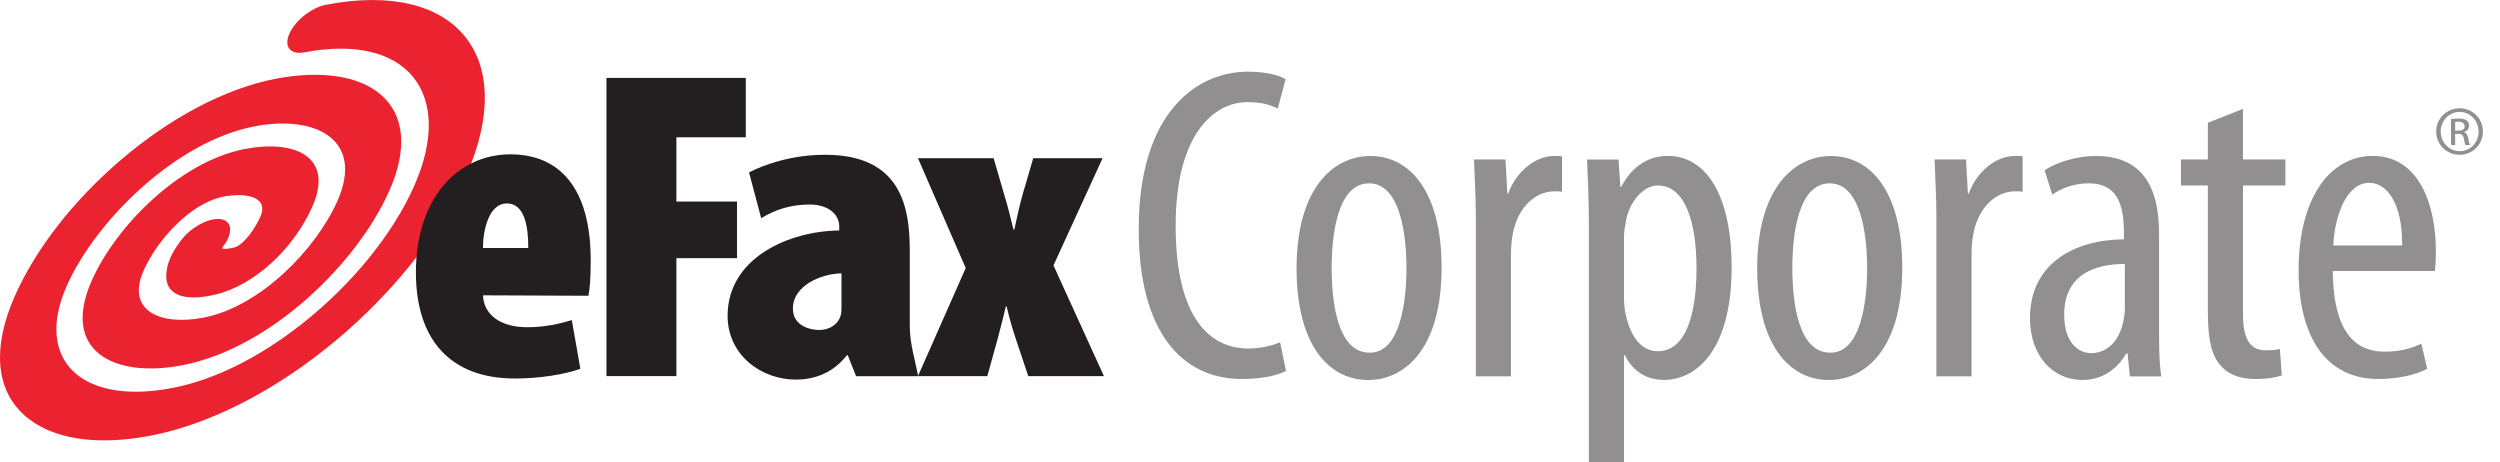 <svg width="146" height="27" viewBox="0 0 146 27" fill="none" xmlns="http://www.w3.org/2000/svg">
<path fill-rule="evenodd" clip-rule="evenodd" d="M19.038 0.277C18.202 0.438 17.248 1.19 16.902 1.962C16.56 2.727 16.957 3.22 17.794 3.056C23.733 1.916 26.601 5.422 24.182 10.873C22.937 13.677 20.559 16.602 17.655 18.897C15.145 20.878 12.529 22.18 10.087 22.654C4.749 23.692 1.977 21.01 3.905 16.68C5.585 12.906 10.246 8.277 14.85 7.381C18.423 6.686 21.297 8.151 19.705 11.739C18.441 14.582 15.182 17.904 11.914 18.544C9.364 19.046 7.347 18.155 8.386 15.805C9.193 13.98 11.15 11.863 13.028 11.489C14.244 11.245 15.726 11.437 15.215 12.631C14.938 13.282 14.248 14.313 13.663 14.458C13.218 14.56 13.026 14.538 12.981 14.517C12.984 14.479 12.988 14.458 12.991 14.446C13 14.431 13.015 14.41 13.046 14.367C13.636 13.587 13.558 12.886 12.872 12.796C12.186 12.708 11.152 13.267 10.563 14.048C10.024 14.758 9.769 15.33 9.714 15.954C9.604 17.19 10.68 17.659 12.595 17.197C14.854 16.658 17.188 14.517 18.27 11.993C19.512 9.09 17.122 8.134 14.244 8.712C10.47 9.469 6.759 13.217 5.351 16.402C3.546 20.489 6.642 22.114 10.682 21.324C15.846 20.308 20.866 15.354 22.735 11.145C23.812 8.727 23.636 6.731 22.238 5.526C20.966 4.425 18.721 4.09 16.085 4.602C13.152 5.174 9.928 6.873 7.008 9.382C4.267 11.736 2.088 14.538 0.875 17.267C-0.442 20.223 -0.268 22.686 1.366 24.197C2.912 25.632 5.57 26.071 8.85 25.433C12.067 24.805 15.645 23.034 18.926 20.443C22.625 17.521 25.646 13.816 27.215 10.277C30.31 3.303 26.643 -1.183 19.038 0.277Z" fill="#EB222F"/>
<path d="M34.364 17.273C34.444 16.86 34.498 16.291 34.498 15.203C34.498 10.924 32.636 9.013 29.805 9.013C26.76 9.013 24.289 11.545 24.289 15.904C24.289 19.911 26.366 22.105 30.068 22.105C31.482 22.105 32.95 21.875 33.893 21.54L33.395 18.693C32.714 18.901 31.823 19.11 30.801 19.11C29.255 19.11 28.26 18.41 28.206 17.247L34.364 17.273ZM28.206 14.482C28.206 13.388 28.574 11.88 29.595 11.88C30.645 11.88 30.852 13.232 30.852 14.482H28.206Z" fill="#231F20"/>
<path d="M35.418 4.549H43.554V8.018H39.502V11.77H43.042V15.077H39.502V21.965H35.418V4.549Z" fill="#231F20"/>
<path d="M53.132 14.67C53.132 12.183 52.687 9.039 48.192 9.039C46.164 9.039 44.53 9.657 43.744 10.069L44.453 12.742C45.295 12.237 46.164 11.944 47.295 11.944C48.349 11.944 49.011 12.504 49.011 13.222V13.461C46.083 13.488 42.492 15.056 42.492 18.447C42.492 20.713 44.428 22.168 46.479 22.168C47.64 22.168 48.695 21.73 49.458 20.746H49.509L49.995 21.97H53.619C53.461 21.09 53.132 20.088 53.132 19.055V14.67ZM49.142 18.023C49.142 18.217 49.114 18.399 49.061 18.527C48.827 19.091 48.271 19.271 47.849 19.271C47.402 19.271 46.305 19.089 46.305 18.012C46.305 16.678 47.956 15.988 49.142 15.962V18.023Z" fill="#231F20"/>
<path d="M58.028 9.239L58.63 11.307C58.869 12.082 59.052 12.86 59.184 13.4H59.238C59.368 12.834 59.526 12.029 59.736 11.307L60.341 9.239H64.391L61.523 15.499L64.469 21.965H60.051L59.314 19.766C59.106 19.145 58.92 18.469 58.788 17.901H58.737C58.605 18.499 58.422 19.169 58.262 19.792L57.66 21.965H53.609L56.398 15.654L53.609 9.239H58.028Z" fill="#231F20"/>
<path d="M75.103 21.662C74.544 21.95 73.639 22.133 72.52 22.133C69.031 22.133 66.5 19.386 66.5 13.395C66.5 6.41 70.016 4.186 72.866 4.186C73.932 4.186 74.731 4.396 75.077 4.631L74.624 6.332C74.198 6.148 73.772 5.965 72.84 5.965C70.922 5.965 68.658 7.797 68.658 13.186C68.658 18.601 70.682 20.354 72.893 20.354C73.665 20.354 74.332 20.171 74.757 19.988L75.103 21.662Z" fill="#918F90"/>
<path d="M80.007 20.595C81.765 20.595 82.138 17.639 82.138 15.651C82.138 13.689 81.765 10.707 79.954 10.707C78.116 10.707 77.769 13.689 77.769 15.651C77.769 17.744 78.142 20.595 79.98 20.595H80.007ZM79.901 22.191C77.583 22.191 75.719 20.124 75.719 15.677C75.719 11.047 77.823 9.111 80.034 9.111C82.351 9.111 84.189 11.204 84.189 15.625C84.189 20.544 81.898 22.191 79.927 22.191H79.901Z" fill="#918F90"/>
<path d="M86.189 12.585C86.189 11.512 86.109 10.257 86.082 9.314H87.92L88.027 11.303H88.08C88.506 10.099 89.598 9.105 90.797 9.105C90.957 9.105 91.09 9.105 91.223 9.131V11.198C91.09 11.172 90.957 11.172 90.797 11.172C89.492 11.172 88.533 12.349 88.32 13.815C88.266 14.154 88.24 14.521 88.24 14.966V21.977H86.189V12.585Z" fill="#918F90"/>
<path d="M94.841 17.346C94.841 17.713 94.868 18.079 94.948 18.393C95.347 20.198 96.253 20.512 96.813 20.512C98.517 20.512 99.076 18.21 99.076 15.672C99.076 13.03 98.437 10.832 96.813 10.832C95.88 10.832 95.028 11.983 94.921 13.134C94.841 13.448 94.841 13.762 94.841 14.102V17.346ZM92.79 13.265C92.79 11.329 92.71 10.204 92.684 9.315H94.522L94.629 10.911H94.682C95.374 9.576 96.413 9.105 97.398 9.105C99.663 9.105 101.127 11.434 101.127 15.62C101.127 20.329 99.157 22.186 97.159 22.186C95.934 22.186 95.241 21.453 94.895 20.747H94.841V27H92.79V13.265Z" fill="#918F90"/>
<path d="M106.91 20.595C108.667 20.595 109.04 17.639 109.04 15.651C109.04 13.689 108.667 10.707 106.856 10.707C105.018 10.707 104.672 13.689 104.672 15.651C104.672 17.744 105.045 20.595 106.883 20.595H106.91ZM106.803 22.191C104.486 22.191 102.621 20.124 102.621 15.677C102.621 11.047 104.725 9.111 106.936 9.111C109.253 9.111 111.092 11.204 111.092 15.625C111.092 20.544 108.8 22.191 106.829 22.191H106.803Z" fill="#918F90"/>
<path d="M113.086 12.585C113.086 11.512 113.007 10.257 112.98 9.314H114.818L114.925 11.303H114.978C115.404 10.099 116.496 9.105 117.695 9.105C117.855 9.105 117.988 9.105 118.121 9.131V11.198C117.988 11.172 117.855 11.172 117.695 11.172C116.389 11.172 115.431 12.349 115.218 13.815C115.164 14.154 115.137 14.521 115.137 14.966V21.977H113.086V12.585Z" fill="#918F90"/>
<path d="M124.091 15.416C123.026 15.416 120.548 15.625 120.548 18.372C120.548 20.046 121.4 20.622 122.12 20.622C123.026 20.622 123.771 19.968 124.011 18.712C124.064 18.476 124.091 18.215 124.091 17.98V15.416ZM126.089 19.104C126.089 20.072 126.089 21.171 126.222 21.982H124.384L124.251 20.648H124.171C123.612 21.616 122.706 22.191 121.614 22.191C119.882 22.191 118.551 20.779 118.551 18.581C118.551 15.389 121.134 14.003 124.037 13.976V13.584C124.037 11.884 123.612 10.707 121.987 10.707C121.188 10.707 120.469 10.942 119.855 11.361L119.403 9.948C119.962 9.555 121.134 9.111 122.413 9.111C124.997 9.111 126.089 10.785 126.089 13.611V19.104Z" fill="#918F90"/>
<path d="M130.99 6.358V9.314H133.467V10.831H130.99V18.366C130.99 20.04 131.576 20.459 132.322 20.459C132.668 20.459 132.935 20.433 133.147 20.38L133.254 21.924C132.881 22.055 132.402 22.133 131.736 22.133C130.91 22.133 130.191 21.924 129.711 21.375C129.179 20.799 128.939 19.935 128.939 18.182V10.831H127.367V9.314H128.939V7.169L130.99 6.358Z" fill="#918F90"/>
<path d="M140.285 14.337C140.311 11.8 139.352 10.675 138.367 10.675C137.035 10.675 136.343 12.611 136.263 14.337H140.285ZM136.236 15.828C136.263 19.726 137.808 20.538 139.273 20.538C140.178 20.538 140.898 20.328 141.403 20.066L141.75 21.531C141.031 21.924 139.939 22.133 138.9 22.133C135.837 22.133 134.238 19.674 134.238 15.776C134.238 11.669 135.996 9.105 138.58 9.105C141.191 9.105 142.256 11.826 142.256 14.677C142.256 15.174 142.229 15.514 142.203 15.828H136.236Z" fill="#918F90"/>
<path d="M143.383 7.63H143.561C143.763 7.63 143.935 7.559 143.935 7.372C143.935 7.239 143.837 7.107 143.561 7.107C143.481 7.107 143.426 7.113 143.383 7.119V7.63ZM143.383 8.467H143.138V6.956C143.266 6.938 143.389 6.92 143.573 6.92C143.806 6.92 143.959 6.968 144.051 7.035C144.144 7.101 144.192 7.203 144.192 7.347C144.192 7.546 144.058 7.666 143.891 7.715V7.727C144.027 7.751 144.118 7.871 144.149 8.094C144.186 8.329 144.223 8.419 144.248 8.467H143.99C143.953 8.419 143.916 8.281 143.886 8.082C143.849 7.889 143.75 7.817 143.555 7.817H143.383V8.467ZM143.64 6.535C143.033 6.535 142.537 7.047 142.537 7.678C142.537 8.323 143.033 8.828 143.647 8.828C144.26 8.835 144.75 8.323 144.75 7.685C144.75 7.047 144.26 6.535 143.647 6.535H143.64ZM143.647 6.324C144.401 6.324 145.001 6.926 145.001 7.678C145.001 8.443 144.401 9.039 143.64 9.039C142.886 9.039 142.273 8.443 142.273 7.678C142.273 6.926 142.886 6.324 143.64 6.324H143.647Z" fill="#918F90"/>
</svg>
